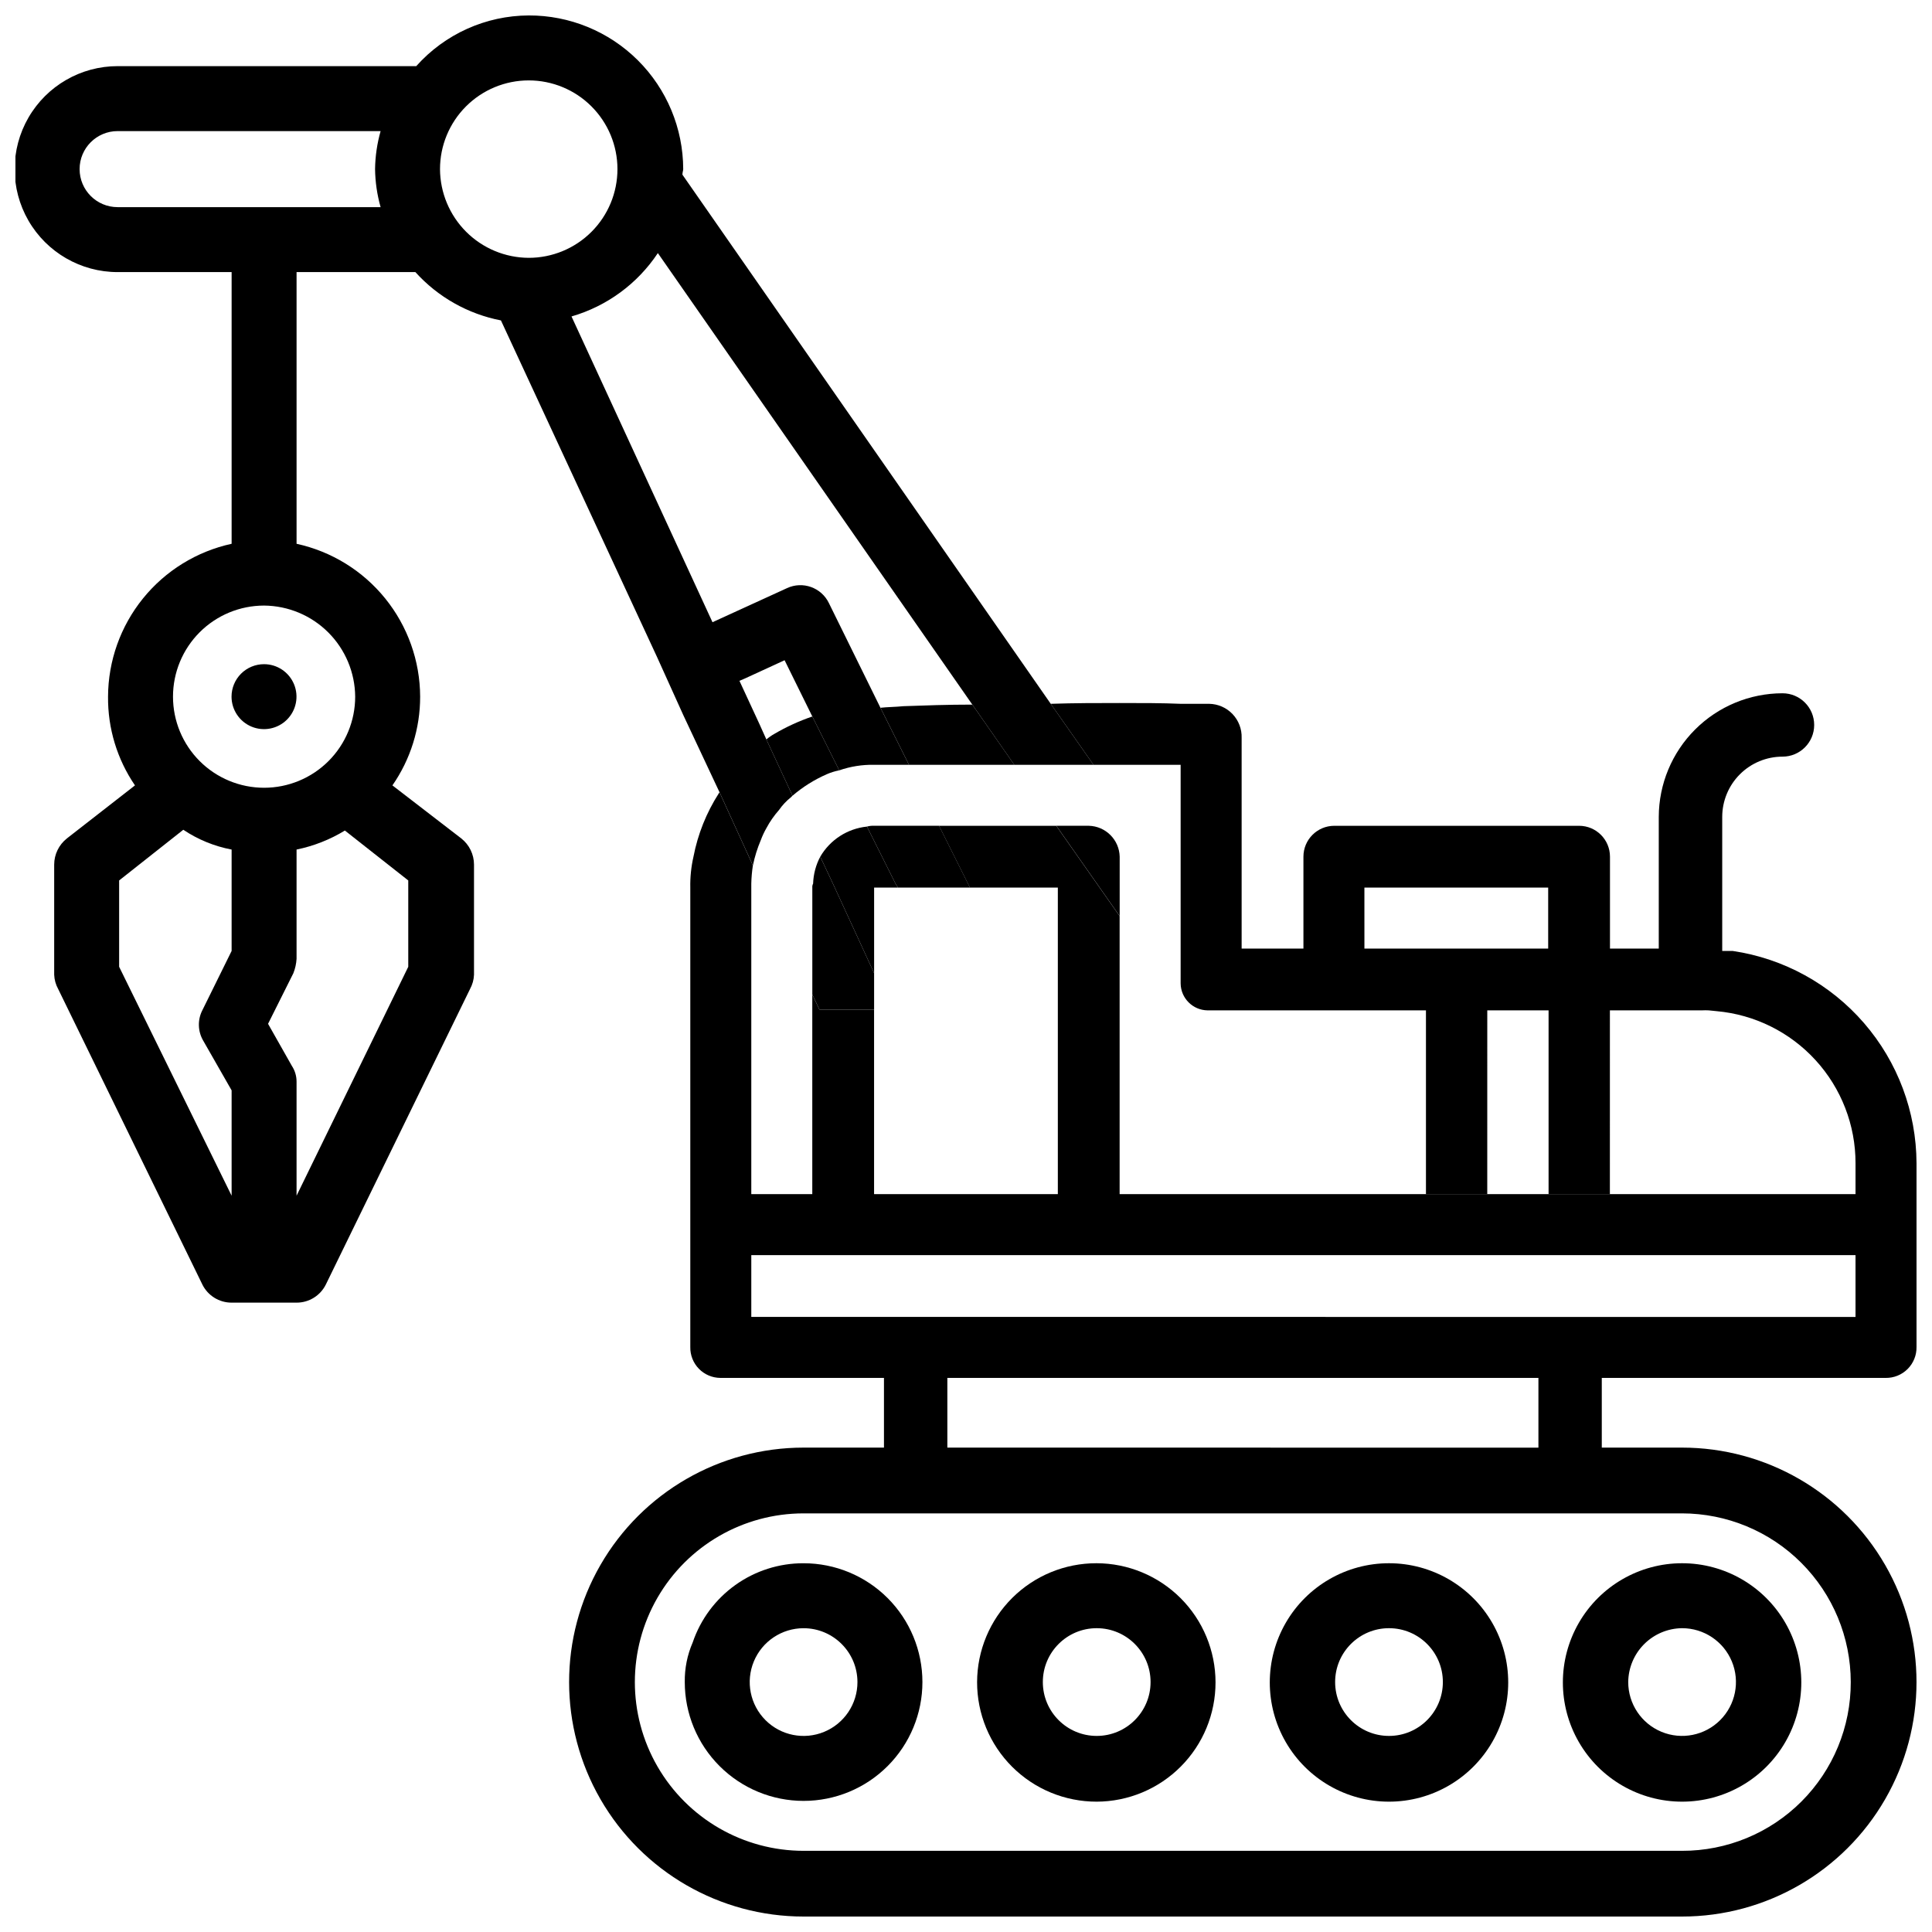 <?xml version="1.0" encoding="UTF-8"?>
<!-- Uploaded to: ICON Repo, www.iconrepo.com, Generator: ICON Repo Mixer Tools -->
<svg width="800px" height="800px" version="1.1" viewBox="144 144 512 512" xmlns="http://www.w3.org/2000/svg">
 <defs>
  <clipPath id="b">
   <path d="m294 327h357.9v324.9h-357.9z"/>
  </clipPath>
  <clipPath id="a">
   <path d="m148.09 148.09h285.91v341.91h-285.91z"/>
  </clipPath>
 </defs>
 <path d="m589.77 621.46c11.289 0 21.719-6.023 27.363-15.797 5.641-9.773 5.641-21.816 0-31.594-5.644-9.773-16.074-15.797-27.363-15.797-11.285 0-21.715 6.023-27.359 15.797-5.644 9.777-5.644 21.82 0 31.594 5.644 9.773 16.074 15.797 27.359 15.797zm0-45.973c5.773 0 10.98 3.477 13.188 8.812 2.211 5.332 0.988 11.473-3.094 15.555s-10.223 5.305-15.555 3.094c-5.336-2.207-8.812-7.414-8.812-13.188 0.039-3.773 1.555-7.383 4.223-10.051 2.668-2.668 6.277-4.184 10.051-4.223z"/>
 <path d="m327.57 579.27c-1.438 3.312-2.152 6.891-2.098 10.496 0 8.352 3.316 16.363 9.223 22.266 5.906 5.906 13.914 9.223 22.266 9.223 8.352 0 16.359-3.316 22.266-9.223 5.906-5.902 9.223-13.914 9.223-22.266s-3.316-16.359-9.223-22.266c-5.906-5.902-13.914-9.223-22.266-9.223-6.481-0.02-12.805 1.992-18.078 5.762-5.273 3.766-9.23 9.094-11.312 15.23zm43.664 10.496c0 5.773-3.477 10.98-8.812 13.188-5.332 2.211-11.473 0.988-15.555-3.094-4.082-4.082-5.305-10.223-3.094-15.555 2.207-5.336 7.414-8.812 13.188-8.812 7.879 0.012 14.262 6.394 14.273 14.273z"/>
 <path d="m512.1 621.46c11.285 0 21.715-6.023 27.359-15.797 5.644-9.773 5.644-21.816 0-31.594-5.644-9.773-16.074-15.797-27.359-15.797-11.289 0-21.719 6.023-27.363 15.797-5.641 9.777-5.641 21.82 0 31.594 5.644 9.773 16.074 15.797 27.363 15.797zm0-45.973c7.883 0 14.273 6.391 14.273 14.273 0 7.887-6.391 14.277-14.273 14.277-7.887 0-14.277-6.391-14.277-14.277 0-7.883 6.391-14.273 14.277-14.273z"/>
 <path d="m434.64 621.46c8.367-0.027 16.379-3.375 22.281-9.305 5.906-5.926 9.215-13.957 9.207-22.324-0.012-8.367-3.34-16.387-9.254-22.305-5.918-5.914-13.938-9.242-22.305-9.254-8.367-0.008-16.398 3.301-22.328 9.207-5.926 5.902-9.273 13.914-9.301 22.281-0.016 8.414 3.316 16.484 9.266 22.434s14.02 9.281 22.434 9.266zm0-45.973c7.883 0 14.273 6.391 14.273 14.273 0 7.887-6.391 14.277-14.273 14.277-7.887 0-14.277-6.391-14.277-14.277 0-7.883 6.391-14.273 14.277-14.273z"/>
 <path d="m401.68 330.73c-6.508 0-12.594 0.211-18.262 0.418-2.098 0.211-4.199 0.211-6.086 0.418l7.559 15.113h27.918z"/>
 <path d="m366.41 348.15-7.137-14.273c-3.504 1.195-6.883 2.742-10.074 4.617-0.75 0.418-1.453 0.91-2.102 1.469l6.926 14.906h0.004c2.715-2.324 5.754-4.234 9.023-5.668 1.078-0.477 2.207-0.828 3.359-1.051z"/>
 <g clip-path="url(#b)">
  <path d="m643.71 509.16c2.184 0.035 4.285-0.816 5.828-2.359s2.394-3.644 2.359-5.828v-48.699c-0.047-13.652-4.988-26.836-13.922-37.156-8.934-10.324-21.273-17.102-34.777-19.102h-2.793v-35.52c0-4.238 1.684-8.301 4.68-11.297 2.996-2.996 7.059-4.68 11.293-4.68 4.641 0 8.398-3.758 8.398-8.395 0-4.641-3.758-8.398-8.398-8.398-8.688 0.012-17.02 3.465-23.164 9.609-6.144 6.141-9.605 14.469-9.625 23.16v34.887h-12.93v-24.348c0-4.523-3.664-8.188-8.188-8.188h-64.863c-4.523 0-8.188 3.664-8.188 8.188v24.352h-16.375v-55.84c0.074-2.344-0.797-4.621-2.414-6.316-1.617-1.695-3.848-2.672-6.191-2.711h-7.559c-4.828-0.211-10.285-0.211-16.164-0.211s-11.965 0-18.262 0.211l11.336 16.164h23.09v57.938c0.047 3.922 3.215 7.09 7.137 7.137h57.875v48.68h16.246l0.004-48.68h16.246v48.68h16.246l0.004-48.68h24.371c0.602-0.031 1.203-0.031 1.805 0l2.098 0.211c10.066 0.902 19.426 5.539 26.242 13 6.812 7.457 10.59 17.199 10.578 27.305v8.188h-195.02v-73.684l-16.793-23.93h-31.07l8.188 16.375h23.301v81.238h-48.699v-48.914h-14.484l-1.891-3.988v52.898l-16.164 0.004v-82.289c0.035-1.617 0.176-3.231 0.422-4.828l-8.816-19.312c-0.117 0-0.211 0.094-0.211 0.207-3.289 5.121-5.566 10.82-6.719 16.797-0.613 2.684-0.895 5.434-0.84 8.184v121.75c-0.043 2.148 0.773 4.227 2.273 5.766s3.555 2.41 5.703 2.422h43.348v18.473h-21.305c-22.199 0-42.711 11.844-53.812 31.07-11.098 19.223-11.098 42.91 0 62.137 11.102 19.223 31.613 31.066 53.812 31.066h232.8c22.199 0 42.715-11.844 53.812-31.066 11.102-19.227 11.102-42.914 0-62.137-11.098-19.227-31.613-31.07-53.812-31.07h-21.266v-18.473zm-138.13-129.94h48.703v16.164h-48.699zm-162.48 97.406h292.63v16.375l-292.63-0.004zm291.37 113.15v-0.004c0.027 11.867-4.676 23.258-13.066 31.648-8.391 8.391-19.781 13.094-31.648 13.066h-232.8c-15.973 0-30.734-8.523-38.723-22.355-7.988-13.836-7.988-30.879 0-44.715 7.988-13.836 22.75-22.355 38.723-22.355h232.8c11.855 0.012 23.223 4.723 31.605 13.109 8.383 8.383 13.098 19.746 13.109 31.602zm-82.773-62.137-156.64-0.004v-18.473h156.64z"/>
 </g>
 <path d="m375.65 401.89v-22.672h6.297l-0.629-1.051-7.559-15.113c-5.168 0.527-9.77 3.492-12.383 7.981l3.359 7.137z"/>
 <path d="m205.36 328.62c0 3.481 2.098 6.621 5.312 7.953 3.219 1.332 6.918 0.594 9.379-1.867 2.465-2.461 3.199-6.164 1.867-9.379-1.332-3.215-4.469-5.312-7.949-5.312-2.285 0-4.473 0.906-6.086 2.519-1.617 1.613-2.523 3.805-2.523 6.086z"/>
 <g clip-path="url(#a)">
  <path d="m345.63 366.62c0.402-1.09 0.895-2.141 1.469-3.148 0.926-1.738 2.055-3.356 3.359-4.828 0.879-1.27 1.941-2.398 3.148-3.359l0.418-0.418-6.926-14.906-1.891-4.199-5.246-11.336 1.469-0.629 10.496-4.828 7.348 14.906 7.137 14.273c2.969-1.031 6.098-1.527 9.238-1.469h9.238l-7.559-15.113-13.645-27.711c-1.988-4.156-6.953-5.938-11.129-3.988l-19.734 9.027-37.363-81.031c9.375-2.715 17.48-8.664 22.883-16.793l83.34 119.66 11.125 15.953h20.992l-11.336-16.164-97.613-140.23c0-0.629 0.211-1.051 0.211-1.469v-0.004c-0.023-10.828-4.352-21.207-12.027-28.844-7.68-7.641-18.078-11.914-28.91-11.879-11.391 0.047-22.227 4.93-29.809 13.434h-79.141c-9.746 0-18.758 5.203-23.633 13.645-4.875 8.445-4.875 18.848 0 27.293 4.875 8.441 13.887 13.645 23.633 13.645h30.211v72c-9.258 2.019-17.547 7.133-23.5 14.5-5.957 7.367-9.219 16.543-9.25 26.016-0.082 8.383 2.406 16.59 7.137 23.512l-18.055 14.066h0.004c-2.117 1.676-3.356 4.227-3.359 6.926v29.18c0.051 1.324 0.41 2.617 1.051 3.777l38.207 78.301h-0.004c1.453 2.961 4.469 4.836 7.769 4.828h17.215-0.004c3.301 0.008 6.316-1.867 7.769-4.828l38.207-78.301h-0.004c0.641-1.16 1-2.453 1.051-3.777v-29.18c-0.004-2.699-1.242-5.25-3.359-6.926l-18.262-14.066c4.793-6.902 7.359-15.105 7.348-23.512-0.031-9.473-3.297-18.648-9.25-26.016s-14.242-12.48-23.5-14.5v-72h31.488c5.969 6.613 13.926 11.109 22.672 12.805l41.375 89.215 6.926 15.324 9.656 20.57 8.816 19.312 0.004 0.004c0.477-2.305 1.18-4.555 2.098-6.719zm-140.25 29.391-7.766 15.742h-0.004c-1.277 2.523-1.199 5.523 0.211 7.977l7.559 13.227v27.918l-29.809-60.668v-22.879l17.004-13.434-0.004-0.004c3.871 2.598 8.227 4.383 12.809 5.25zm46.812-18.684v22.883l-29.602 60.664v-30.227c0.004-1.496-0.434-2.957-1.258-4.199l-6.297-11.125 6.719-13.434-0.004-0.004c0.48-1.207 0.762-2.481 0.84-3.777v-28.969c4.527-0.926 8.863-2.629 12.805-5.039zm-14.066-48.703c0 6.402-2.543 12.543-7.07 17.07-4.527 4.527-10.668 7.07-17.07 7.07-6.402 0-12.543-2.543-17.07-7.07-4.527-4.527-7.07-10.668-7.07-17.07s2.543-12.543 7.07-17.07c4.527-4.527 10.668-7.07 17.07-7.07 6.387 0.051 12.5 2.609 17.016 7.125s7.074 10.629 7.125 17.016zm6.738-129.73h-69.695c-5.562 0-10.074-4.512-10.074-10.078 0-5.562 4.512-10.074 10.074-10.074h69.695c-0.93 3.281-1.422 6.668-1.469 10.074 0.047 3.41 0.539 6.797 1.469 10.078zm15.742-10.078c0-6.234 2.481-12.215 6.887-16.621 4.41-4.41 10.391-6.887 16.625-6.887 6.238 0 12.219 2.477 16.625 6.887 4.41 4.406 6.887 10.387 6.887 16.621 0 6.238-2.477 12.219-6.887 16.625-4.406 4.41-10.387 6.887-16.625 6.887-6.227-0.027-12.191-2.512-16.594-6.914-4.402-4.406-6.887-10.367-6.918-16.598z"/>
 </g>
 <path d="m432.54 362.84h-8.605l16.793 23.93v-15.742c-0.109-4.477-3.711-8.078-8.188-8.188z"/>
 <path d="m373.76 363.05 7.559 15.113 0.629 1.051h19.102l-8.188-16.375h-17.215l0.004 0.004c-0.637-0.035-1.277 0.035-1.891 0.207z"/>
 <path d="m364.73 378.17-3.359-7.137h0.004c-1.168 2.203-1.812 4.644-1.891 7.137-0.172 0.32-0.242 0.688-0.211 1.047v28.34l1.891 3.988h14.484v-9.656z"/>
</svg>